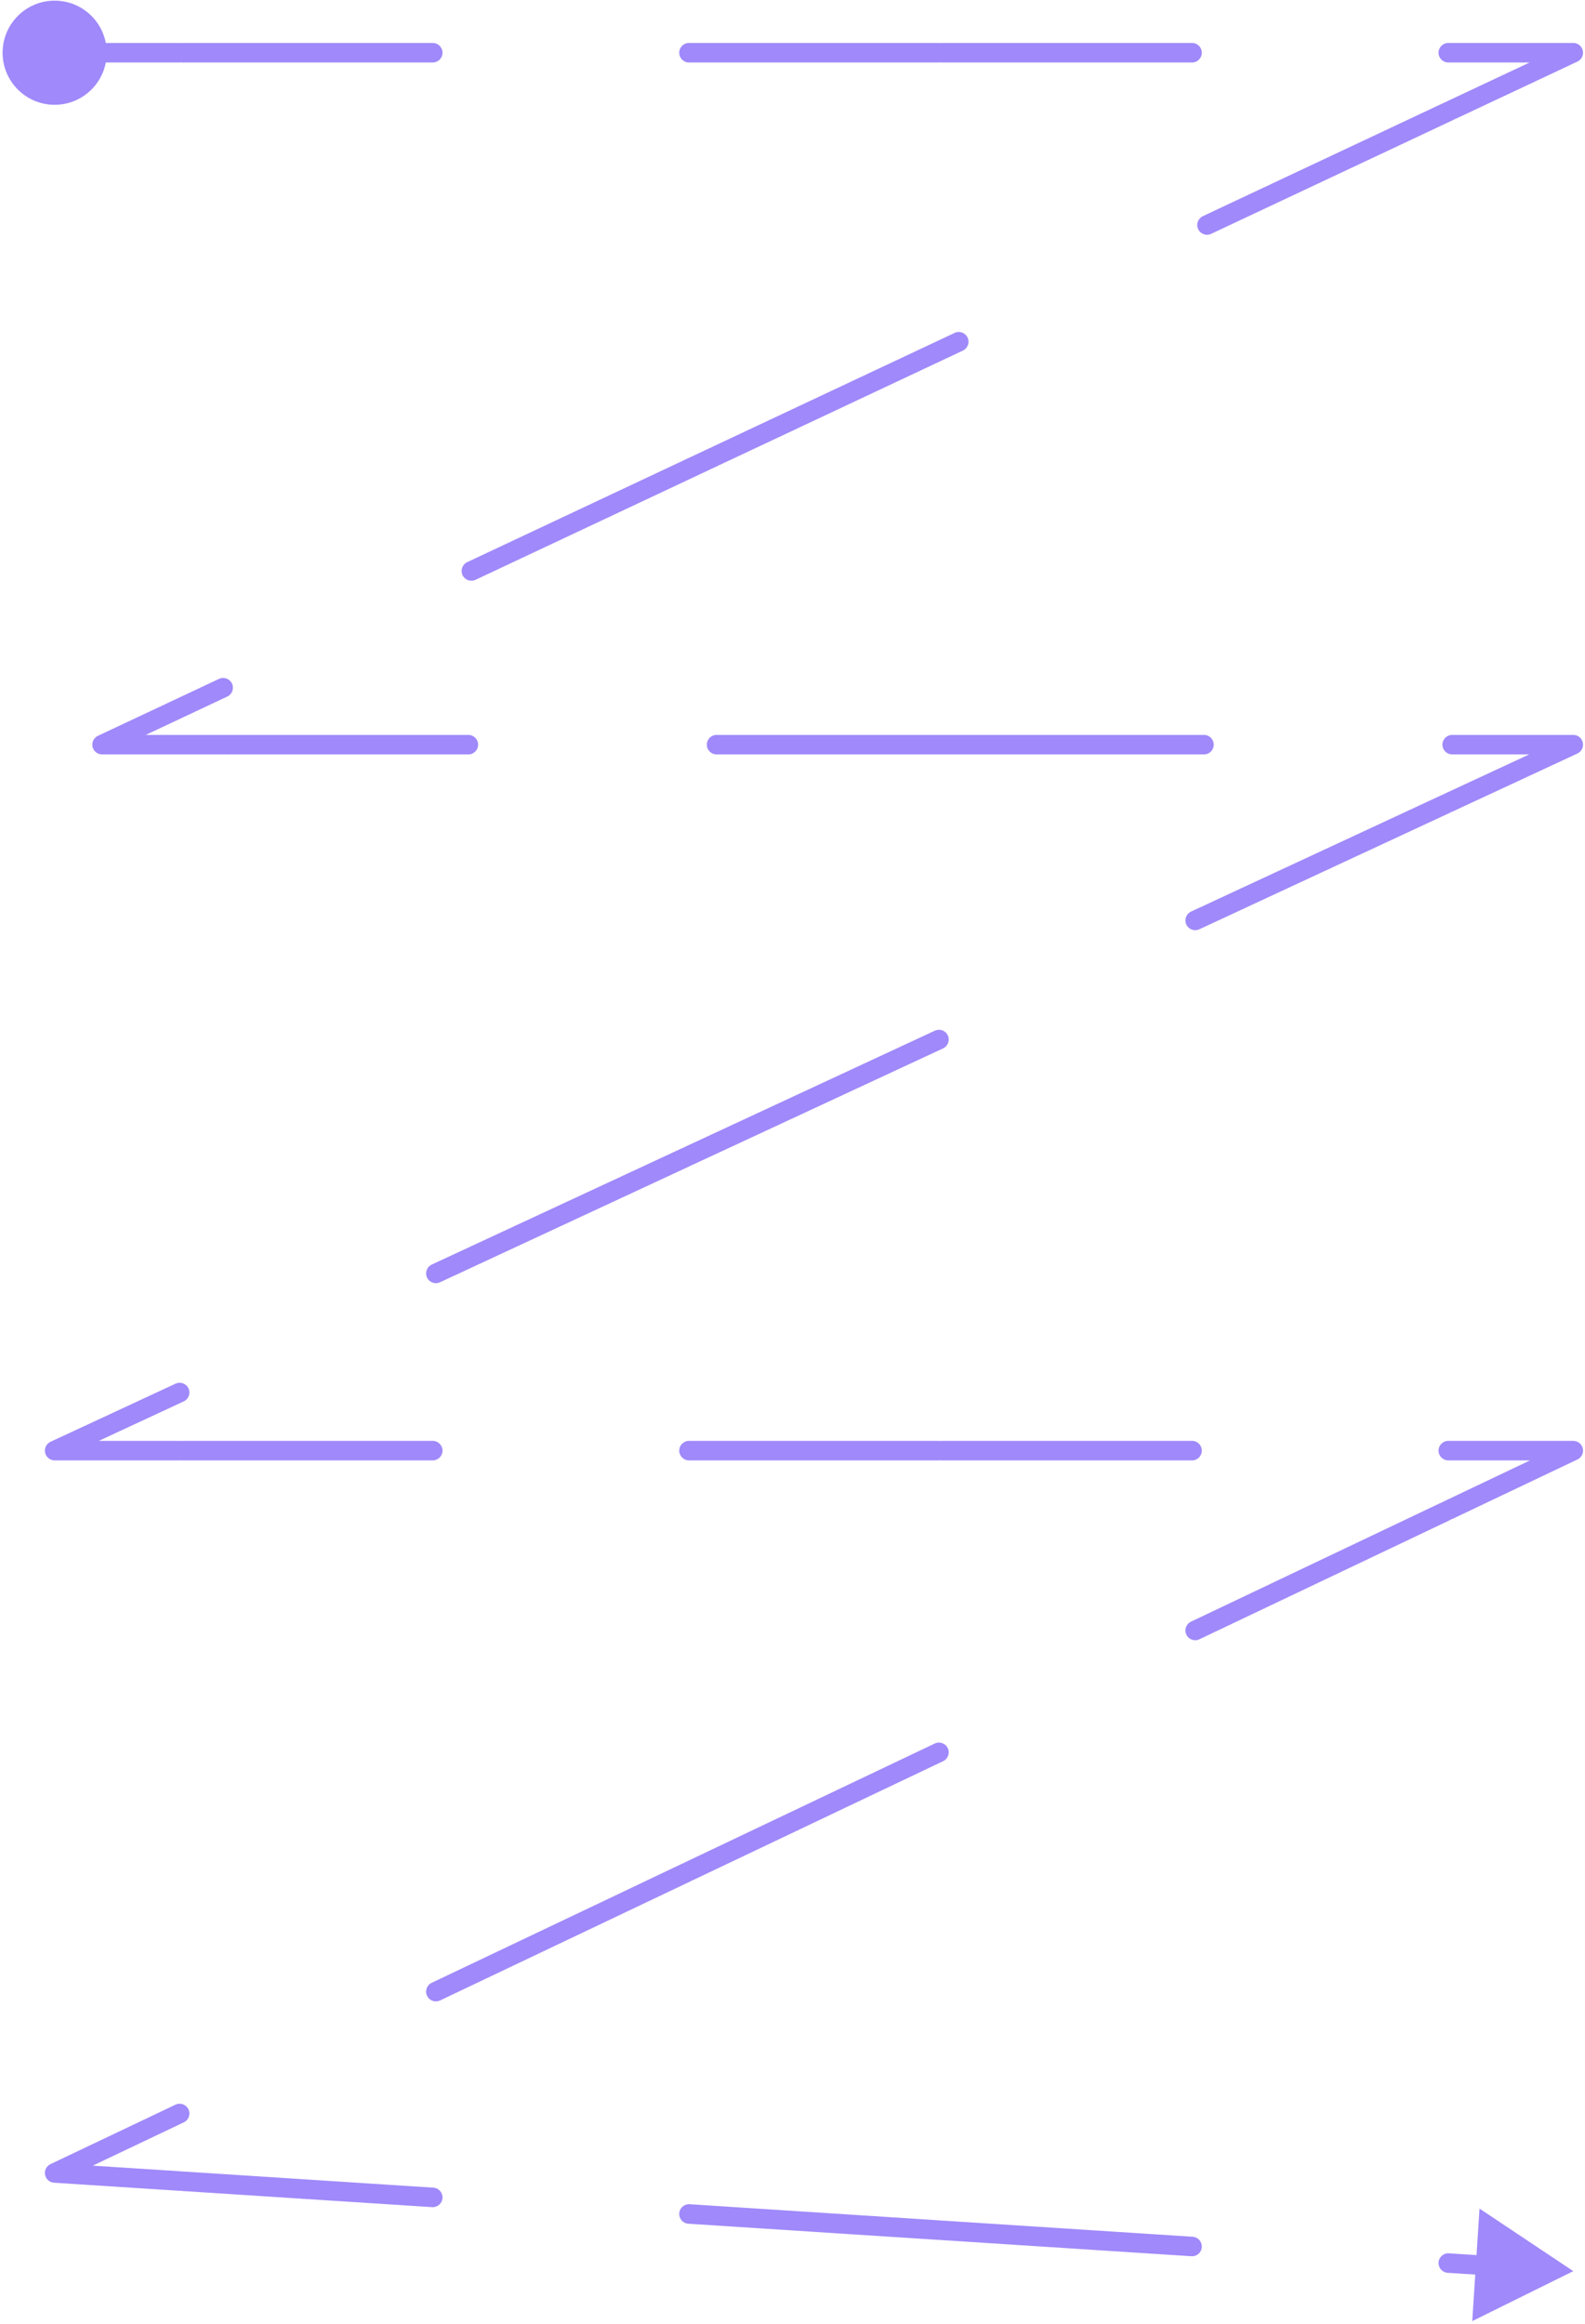 <svg xmlns="http://www.w3.org/2000/svg" width="406" height="595" viewBox="0 0 406 595" fill="none"><path d="M0.667 13.5C0.667 20.864 6.636 26.833 14 26.833C21.364 26.833 27.333 20.864 27.333 13.5C27.333 6.136 21.364 0.167 14 0.167C6.636 0.167 0.667 6.136 0.667 13.5ZM403 13.5L404.064 15.762C405.123 15.264 405.695 14.098 405.44 12.955C405.185 11.812 404.171 11 403 11V13.5ZM26.144 190.663L25.08 188.401C24.02 188.899 23.448 190.066 23.704 191.208C23.959 192.351 24.973 193.163 26.144 193.163V190.663ZM403 190.663L404.053 192.931C405.117 192.436 405.694 191.269 405.441 190.124C405.188 188.979 404.173 188.163 403 188.163V190.663ZM14 371.418L12.947 369.151C11.883 369.645 11.306 370.812 11.559 371.957C11.812 373.102 12.827 373.918 14 373.918V371.418ZM403 371.418L404.073 373.676C405.129 373.174 405.696 372.008 405.439 370.868C405.181 369.728 404.169 368.918 403 368.918V371.418ZM14 556.362L12.927 554.104C11.898 554.593 11.33 555.715 11.545 556.833C11.759 557.951 12.703 558.783 13.839 558.857L14 556.362ZM403 581.5L378.983 565.484L377.121 594.292L403 581.5ZM46.017 16C47.397 16 48.517 14.881 48.517 13.5C48.517 12.119 47.397 11 46.017 11V16ZM46.817 11C45.436 11 44.317 12.119 44.317 13.5C44.317 14.881 45.436 16 46.817 16V11ZM110.85 16C112.231 16 113.35 14.881 113.35 13.5C113.35 12.119 112.231 11 110.85 11V16ZM176.484 11C175.103 11 173.984 12.119 173.984 13.5C173.984 14.881 175.103 16 176.484 16V11ZM240.516 16C241.897 16 243.016 14.881 243.016 13.5C243.016 12.119 241.897 11 240.516 11V16ZM241.317 11C239.936 11 238.817 12.119 238.817 13.5C238.817 14.881 239.936 16 241.317 16V11ZM305.35 16C306.73 16 307.85 14.881 307.85 13.5C307.85 12.119 306.73 11 305.35 11V16ZM370.984 11C369.603 11 368.484 12.119 368.484 13.5C368.484 14.881 369.603 16 370.984 16V11ZM370.919 25.819C369.67 26.406 369.133 27.895 369.721 29.145C370.308 30.395 371.797 30.931 373.047 30.344L370.919 25.819ZM372.271 30.708C373.521 30.121 374.057 28.632 373.47 27.382C372.883 26.133 371.394 25.596 370.144 26.183L372.271 30.708ZM308.11 55.346C306.861 55.934 306.324 57.423 306.911 58.672C307.499 59.922 308.988 60.458 310.237 59.871L308.11 55.346ZM246.652 89.763C247.902 89.175 248.439 87.686 247.851 86.437C247.264 85.187 245.775 84.65 244.525 85.238L246.652 89.763ZM182.491 114.401C181.242 114.988 180.705 116.477 181.292 117.727C181.88 118.976 183.369 119.513 184.618 118.925L182.491 114.401ZM183.843 119.29C185.093 118.703 185.629 117.213 185.042 115.964C184.454 114.714 182.965 114.178 181.716 114.765L183.843 119.29ZM119.682 143.928C118.432 144.515 117.896 146.004 118.483 147.254C119.07 148.503 120.559 149.04 121.809 148.453L119.682 143.928ZM58.224 178.344C59.474 177.757 60.01 176.268 59.423 175.018C58.836 173.769 57.346 173.232 56.097 173.82L58.224 178.344ZM57.161 193.163C58.541 193.163 59.661 192.044 59.661 190.663C59.661 189.283 58.541 188.163 57.161 188.163V193.163ZM57.936 188.163C56.555 188.163 55.436 189.283 55.436 190.663C55.436 192.044 56.555 193.163 57.936 193.163V188.163ZM119.97 193.163C121.351 193.163 122.47 192.044 122.47 190.663C122.47 189.283 121.351 188.163 119.97 188.163V193.163ZM183.555 188.163C182.174 188.163 181.055 189.283 181.055 190.663C181.055 192.044 182.174 193.163 183.555 193.163V188.163ZM245.589 193.163C246.969 193.163 248.089 192.044 248.089 190.663C248.089 189.283 246.969 188.163 245.589 188.163V193.163ZM246.364 188.163C244.984 188.163 243.864 189.283 243.864 190.663C243.864 192.044 244.984 193.163 246.364 193.163V188.163ZM308.398 193.163C309.779 193.163 310.898 192.044 310.898 190.663C310.898 189.283 309.779 188.163 308.398 188.163V193.163ZM371.983 188.163C370.602 188.163 369.483 189.283 369.483 190.663C369.483 192.044 370.602 193.163 371.983 193.163V188.163ZM369.93 203.273C368.678 203.855 368.135 205.342 368.716 206.594C369.298 207.846 370.785 208.389 372.037 207.807L369.93 203.273ZM371.237 208.179C372.489 207.598 373.032 206.111 372.45 204.859C371.868 203.607 370.382 203.063 369.13 203.645L371.237 208.179ZM305.097 233.399C303.845 233.981 303.301 235.467 303.883 236.719C304.465 237.972 305.952 238.515 307.204 237.933L305.097 233.399ZM241.57 268.431C242.822 267.849 243.365 266.362 242.784 265.11C242.202 263.858 240.715 263.315 239.463 263.896L241.57 268.431ZM175.43 293.65C174.178 294.232 173.635 295.719 174.216 296.971C174.798 298.223 176.285 298.766 177.537 298.185L175.43 293.65ZM176.737 298.557C177.989 297.975 178.532 296.488 177.95 295.236C177.368 293.984 175.882 293.44 174.63 294.022L176.737 298.557ZM110.597 323.776C109.345 324.358 108.801 325.845 109.383 327.097C109.965 328.349 111.452 328.892 112.704 328.31L110.597 323.776ZM47.07 358.808C48.322 358.226 48.865 356.74 48.284 355.487C47.702 354.235 46.215 353.692 44.963 354.274L47.07 358.808ZM46.017 373.918C47.397 373.918 48.517 372.798 48.517 371.418C48.517 370.037 47.397 368.918 46.017 368.918V373.918ZM46.817 368.918C45.436 368.918 44.317 370.037 44.317 371.418C44.317 372.798 45.436 373.918 46.817 373.918V368.918ZM110.85 373.918C112.231 373.918 113.35 372.798 113.35 371.418C113.35 370.037 112.231 368.918 110.85 368.918V373.918ZM176.484 368.918C175.103 368.918 173.984 370.037 173.984 371.418C173.984 372.798 175.103 373.918 176.484 373.918V368.918ZM240.516 373.918C241.897 373.918 243.016 372.798 243.016 371.418C243.016 370.037 241.897 368.918 240.516 368.918V373.918ZM241.317 368.918C239.936 368.918 238.817 370.037 238.817 371.418C238.817 372.798 239.936 373.918 241.317 373.918V368.918ZM305.35 373.918C306.73 373.918 307.85 372.798 307.85 371.418C307.85 370.037 306.73 368.918 305.35 368.918V373.918ZM370.984 368.918C369.603 368.918 368.484 370.037 368.484 371.418C368.484 372.798 369.603 373.918 370.984 373.918V368.918ZM369.91 384.382C368.663 384.975 368.133 386.466 368.726 387.713C369.319 388.96 370.81 389.49 372.057 388.897L369.91 384.382ZM371.257 389.278C372.504 388.685 373.034 387.194 372.441 385.947C371.848 384.7 370.357 384.169 369.11 384.762L371.257 389.278ZM305.077 415.206C303.83 415.799 303.3 417.29 303.892 418.537C304.485 419.784 305.977 420.314 307.224 419.721L305.077 415.206ZM241.59 450.926C242.837 450.333 243.367 448.842 242.774 447.595C242.181 446.348 240.69 445.817 239.443 446.41L241.59 450.926ZM175.41 476.854C174.163 477.447 173.633 478.938 174.226 480.185C174.819 481.432 176.31 481.962 177.557 481.369L175.41 476.854ZM176.757 481.75C178.004 481.157 178.534 479.666 177.941 478.419C177.348 477.172 175.857 476.641 174.61 477.234L176.757 481.75ZM110.577 507.678C109.33 508.271 108.8 509.762 109.392 511.009C109.985 512.256 111.477 512.786 112.724 512.193L110.577 507.678ZM47.09 543.398C48.337 542.805 48.867 541.314 48.274 540.067C47.681 538.82 46.19 538.29 44.943 538.882L47.09 543.398ZM45.855 560.926C47.233 561.015 48.422 559.97 48.511 558.592C48.6 557.214 47.556 556.025 46.178 555.936L45.855 560.926ZM46.978 555.988C45.6 555.899 44.411 556.944 44.322 558.321C44.233 559.699 45.278 560.888 46.656 560.977L46.978 555.988ZM110.689 565.115C112.066 565.204 113.256 564.16 113.345 562.782C113.434 561.404 112.389 560.215 111.011 560.126L110.689 565.115ZM176.645 564.367C175.267 564.278 174.078 565.323 173.989 566.701C173.9 568.079 174.944 569.268 176.322 569.357L176.645 564.367ZM240.355 573.495C241.733 573.584 242.922 572.539 243.011 571.161C243.1 569.783 242.056 568.594 240.678 568.505L240.355 573.495ZM241.478 568.557C240.1 568.468 238.911 569.513 238.822 570.89C238.733 572.268 239.778 573.457 241.156 573.546L241.478 568.557ZM305.189 577.684C306.566 577.773 307.756 576.729 307.845 575.351C307.934 573.973 306.889 572.784 305.511 572.695L305.189 577.684ZM371.145 576.936C369.767 576.847 368.578 577.892 368.489 579.27C368.4 580.648 369.444 581.837 370.822 581.926L371.145 576.936ZM14 16H46.017V11H14V16ZM46.817 16H110.85V11H46.817V16ZM176.484 16H240.516V11H176.484V16ZM241.317 16H305.35V11H241.317V16ZM370.984 16H403V11H370.984V16ZM401.936 11.238L370.919 25.819L373.047 30.344L404.064 15.762L401.936 11.238ZM370.144 26.183L308.11 55.346L310.237 59.871L372.271 30.708L370.144 26.183ZM244.525 85.238L182.491 114.401L184.618 118.925L246.652 89.763L244.525 85.238ZM181.716 114.765L119.682 143.928L121.809 148.453L183.843 119.29L181.716 114.765ZM56.097 173.82L25.08 188.401L27.207 192.926L58.224 178.344L56.097 173.82ZM26.144 193.163H57.161V188.163H26.144V193.163ZM57.936 193.163H119.97V188.163H57.936V193.163ZM183.555 193.163H245.589V188.163H183.555V193.163ZM246.364 193.163H308.398V188.163H246.364V193.163ZM371.983 193.163H403V188.163H371.983V193.163ZM401.947 188.396L369.93 203.273L372.037 207.807L404.053 192.931L401.947 188.396ZM369.13 203.645L305.097 233.399L307.204 237.933L371.237 208.179L369.13 203.645ZM239.463 263.896L175.43 293.65L177.537 298.185L241.57 268.431L239.463 263.896ZM174.63 294.022L110.597 323.776L112.704 328.31L176.737 298.557L174.63 294.022ZM44.963 354.274L12.947 369.151L15.053 373.685L47.07 358.808L44.963 354.274ZM14 373.918H46.017V368.918H14V373.918ZM46.817 373.918H110.85V368.918H46.817V373.918ZM176.484 373.918H240.516V368.918H176.484V373.918ZM241.317 373.918H305.35V368.918H241.317V373.918ZM370.984 373.918H403V368.918H370.984V373.918ZM401.927 369.16L369.91 384.382L372.057 388.897L404.073 373.676L401.927 369.16ZM369.11 384.762L305.077 415.206L307.224 419.721L371.257 389.278L369.11 384.762ZM239.443 446.41L175.41 476.854L177.557 481.369L241.59 450.926L239.443 446.41ZM174.61 477.234L110.577 507.678L112.724 512.193L176.757 481.75L174.61 477.234ZM44.943 538.882L12.927 554.104L15.073 558.62L47.09 543.398L44.943 538.882ZM13.839 558.857L45.855 560.926L46.178 555.936L14.161 553.867L13.839 558.857ZM46.656 560.977L110.689 565.115L111.011 560.126L46.978 555.988L46.656 560.977ZM176.322 569.357L240.355 573.495L240.678 568.505L176.645 564.367L176.322 569.357ZM241.156 573.546L305.189 577.684L305.511 572.695L241.478 568.557L241.156 573.546ZM370.822 581.926L380.386 582.544L380.708 577.554L371.145 576.936L370.822 581.926ZM0.667 13.5C0.667 20.864 6.636 26.833 14 26.833C21.364 26.833 27.333 20.864 27.333 13.5C27.333 6.136 21.364 0.167 14 0.167C6.636 0.167 0.667 6.136 0.667 13.5ZM403 13.5L404.064 15.762C405.123 15.264 405.695 14.098 405.44 12.955C405.185 11.812 404.171 11 403 11V13.5ZM26.144 190.663L25.08 188.401C24.02 188.899 23.448 190.066 23.704 191.208C23.959 192.351 24.973 193.163 26.144 193.163V190.663ZM403 190.663L404.053 192.931C405.117 192.436 405.694 191.269 405.441 190.124C405.188 188.979 404.173 188.163 403 188.163V190.663ZM14 371.418L12.947 369.151C11.883 369.645 11.306 370.812 11.559 371.957C11.812 373.102 12.827 373.918 14 373.918V371.418ZM403 371.418L404.073 373.676C405.129 373.174 405.696 372.008 405.439 370.868C405.181 369.728 404.169 368.918 403 368.918V371.418ZM14 556.362L12.927 554.104C11.898 554.593 11.33 555.715 11.545 556.833C11.759 557.951 12.703 558.783 13.839 558.857L14 556.362ZM403 581.5L378.983 565.484L377.121 594.292L403 581.5ZM46.017 16C47.397 16 48.517 14.881 48.517 13.5C48.517 12.119 47.397 11 46.017 11V16ZM46.817 11C45.436 11 44.317 12.119 44.317 13.5C44.317 14.881 45.436 16 46.817 16V11ZM110.85 16C112.231 16 113.35 14.881 113.35 13.5C113.35 12.119 112.231 11 110.85 11V16ZM176.484 11C175.103 11 173.984 12.119 173.984 13.5C173.984 14.881 175.103 16 176.484 16V11ZM240.516 16C241.897 16 243.016 14.881 243.016 13.5C243.016 12.119 241.897 11 240.516 11V16ZM241.317 11C239.936 11 238.817 12.119 238.817 13.5C238.817 14.881 239.936 16 241.317 16V11ZM305.35 16C306.73 16 307.85 14.881 307.85 13.5C307.85 12.119 306.73 11 305.35 11V16ZM370.984 11C369.603 11 368.484 12.119 368.484 13.5C368.484 14.881 369.603 16 370.984 16V11ZM370.919 25.819C369.67 26.406 369.133 27.895 369.721 29.145C370.308 30.395 371.797 30.931 373.047 30.344L370.919 25.819ZM372.271 30.708C373.521 30.121 374.057 28.632 373.47 27.382C372.883 26.133 371.394 25.596 370.144 26.183L372.271 30.708ZM308.11 55.346C306.861 55.934 306.324 57.423 306.911 58.672C307.499 59.922 308.988 60.458 310.237 59.871L308.11 55.346ZM246.652 89.763C247.902 89.175 248.439 87.686 247.851 86.437C247.264 85.187 245.775 84.65 244.525 85.238L246.652 89.763ZM182.491 114.401C181.242 114.988 180.705 116.477 181.292 117.727C181.88 118.976 183.369 119.513 184.618 118.925L182.491 114.401ZM183.843 119.29C185.093 118.703 185.629 117.213 185.042 115.964C184.454 114.714 182.965 114.178 181.716 114.765L183.843 119.29ZM119.682 143.928C118.432 144.515 117.896 146.004 118.483 147.254C119.07 148.503 120.559 149.04 121.809 148.453L119.682 143.928ZM58.224 178.344C59.474 177.757 60.01 176.268 59.423 175.018C58.836 173.769 57.346 173.232 56.097 173.82L58.224 178.344ZM57.161 193.163C58.541 193.163 59.661 192.044 59.661 190.663C59.661 189.283 58.541 188.163 57.161 188.163V193.163ZM57.936 188.163C56.555 188.163 55.436 189.283 55.436 190.663C55.436 192.044 56.555 193.163 57.936 193.163V188.163ZM119.97 193.163C121.351 193.163 122.47 192.044 122.47 190.663C122.47 189.283 121.351 188.163 119.97 188.163V193.163ZM183.555 188.163C182.174 188.163 181.055 189.283 181.055 190.663C181.055 192.044 182.174 193.163 183.555 193.163V188.163ZM245.589 193.163C246.969 193.163 248.089 192.044 248.089 190.663C248.089 189.283 246.969 188.163 245.589 188.163V193.163ZM246.364 188.163C244.984 188.163 243.864 189.283 243.864 190.663C243.864 192.044 244.984 193.163 246.364 193.163V188.163ZM308.398 193.163C309.779 193.163 310.898 192.044 310.898 190.663C310.898 189.283 309.779 188.163 308.398 188.163V193.163ZM371.983 188.163C370.602 188.163 369.483 189.283 369.483 190.663C369.483 192.044 370.602 193.163 371.983 193.163V188.163ZM369.93 203.273C368.678 203.855 368.135 205.342 368.716 206.594C369.298 207.846 370.785 208.389 372.037 207.807L369.93 203.273ZM371.237 208.179C372.489 207.598 373.032 206.111 372.45 204.859C371.868 203.607 370.382 203.063 369.13 203.645L371.237 208.179ZM305.097 233.399C303.845 233.981 303.301 235.467 303.883 236.719C304.465 237.972 305.952 238.515 307.204 237.933L305.097 233.399ZM241.57 268.431C242.822 267.849 243.365 266.362 242.784 265.11C242.202 263.858 240.715 263.315 239.463 263.896L241.57 268.431ZM175.43 293.65C174.178 294.232 173.635 295.719 174.216 296.971C174.798 298.223 176.285 298.766 177.537 298.185L175.43 293.65ZM176.737 298.557C177.989 297.975 178.532 296.488 177.95 295.236C177.368 293.984 175.882 293.44 174.63 294.022L176.737 298.557ZM110.597 323.776C109.345 324.358 108.801 325.845 109.383 327.097C109.965 328.349 111.452 328.892 112.704 328.31L110.597 323.776ZM47.07 358.808C48.322 358.226 48.865 356.74 48.284 355.487C47.702 354.235 46.215 353.692 44.963 354.274L47.07 358.808ZM46.017 373.918C47.397 373.918 48.517 372.798 48.517 371.418C48.517 370.037 47.397 368.918 46.017 368.918V373.918ZM46.817 368.918C45.436 368.918 44.317 370.037 44.317 371.418C44.317 372.798 45.436 373.918 46.817 373.918V368.918ZM110.85 373.918C112.231 373.918 113.35 372.798 113.35 371.418C113.35 370.037 112.231 368.918 110.85 368.918V373.918ZM176.484 368.918C175.103 368.918 173.984 370.037 173.984 371.418C173.984 372.798 175.103 373.918 176.484 373.918V368.918ZM240.516 373.918C241.897 373.918 243.016 372.798 243.016 371.418C243.016 370.037 241.897 368.918 240.516 368.918V373.918ZM241.317 368.918C239.936 368.918 238.817 370.037 238.817 371.418C238.817 372.798 239.936 373.918 241.317 373.918V368.918ZM305.35 373.918C306.73 373.918 307.85 372.798 307.85 371.418C307.85 370.037 306.73 368.918 305.35 368.918V373.918ZM370.984 368.918C369.603 368.918 368.484 370.037 368.484 371.418C368.484 372.798 369.603 373.918 370.984 373.918V368.918ZM369.91 384.382C368.663 384.975 368.133 386.466 368.726 387.713C369.319 388.96 370.81 389.49 372.057 388.897L369.91 384.382ZM371.257 389.278C372.504 388.685 373.034 387.194 372.441 385.947C371.848 384.7 370.357 384.169 369.11 384.762L371.257 389.278ZM305.077 415.206C303.83 415.799 303.3 417.29 303.892 418.537C304.485 419.784 305.977 420.314 307.224 419.721L305.077 415.206ZM241.59 450.926C242.837 450.333 243.367 448.842 242.774 447.595C242.181 446.348 240.69 445.817 239.443 446.41L241.59 450.926ZM175.41 476.854C174.163 477.447 173.633 478.938 174.226 480.185C174.819 481.432 176.31 481.962 177.557 481.369L175.41 476.854ZM176.757 481.75C178.004 481.157 178.534 479.666 177.941 478.419C177.348 477.172 175.857 476.641 174.61 477.234L176.757 481.75ZM110.577 507.678C109.33 508.271 108.8 509.762 109.392 511.009C109.985 512.256 111.477 512.786 112.724 512.193L110.577 507.678ZM47.09 543.398C48.337 542.805 48.867 541.314 48.274 540.067C47.681 538.82 46.19 538.29 44.943 538.882L47.09 543.398ZM45.855 560.926C47.233 561.015 48.422 559.97 48.511 558.592C48.6 557.214 47.556 556.025 46.178 555.936L45.855 560.926ZM46.978 555.988C45.6 555.899 44.411 556.944 44.322 558.321C44.233 559.699 45.278 560.888 46.656 560.977L46.978 555.988ZM110.689 565.115C112.066 565.204 113.256 564.16 113.345 562.782C113.434 561.404 112.389 560.215 111.011 560.126L110.689 565.115ZM176.645 564.367C175.267 564.278 174.078 565.323 173.989 566.701C173.9 568.079 174.944 569.268 176.322 569.357L176.645 564.367ZM240.355 573.495C241.733 573.584 242.922 572.539 243.011 571.161C243.1 569.783 242.056 568.594 240.678 568.505L240.355 573.495ZM241.478 568.557C240.1 568.468 238.911 569.513 238.822 570.89C238.733 572.268 239.778 573.457 241.156 573.546L241.478 568.557ZM305.189 577.684C306.566 577.773 307.756 576.729 307.845 575.351C307.934 573.973 306.889 572.784 305.511 572.695L305.189 577.684ZM371.145 576.936C369.767 576.847 368.578 577.892 368.489 579.27C368.4 580.648 369.444 581.837 370.822 581.926L371.145 576.936ZM14 16H46.017V11H14V16ZM46.817 16H110.85V11H46.817V16ZM176.484 16H240.516V11H176.484V16ZM241.317 16H305.35V11H241.317V16ZM370.984 16H403V11H370.984V16ZM401.936 11.238L370.919 25.819L373.047 30.344L404.064 15.762L401.936 11.238ZM370.144 26.183L308.11 55.346L310.237 59.871L372.271 30.708L370.144 26.183ZM244.525 85.238L182.491 114.401L184.618 118.925L246.652 89.763L244.525 85.238ZM181.716 114.765L119.682 143.928L121.809 148.453L183.843 119.29L181.716 114.765ZM56.097 173.82L25.08 188.401L27.207 192.926L58.224 178.344L56.097 173.82ZM26.144 193.163H57.161V188.163H26.144V193.163ZM57.936 193.163H119.97V188.163H57.936V193.163ZM183.555 193.163H245.589V188.163H183.555V193.163ZM246.364 193.163H308.398V188.163H246.364V193.163ZM371.983 193.163H403V188.163H371.983V193.163ZM401.947 188.396L369.93 203.273L372.037 207.807L404.053 192.931L401.947 188.396ZM369.13 203.645L305.097 233.399L307.204 237.933L371.237 208.179L369.13 203.645ZM239.463 263.896L175.43 293.65L177.537 298.185L241.57 268.431L239.463 263.896ZM174.63 294.022L110.597 323.776L112.704 328.31L176.737 298.557L174.63 294.022ZM44.963 354.274L12.947 369.151L15.053 373.685L47.07 358.808L44.963 354.274ZM14 373.918H46.017V368.918H14V373.918ZM46.817 373.918H110.85V368.918H46.817V373.918ZM176.484 373.918H240.516V368.918H176.484V373.918ZM241.317 373.918H305.35V368.918H241.317V373.918ZM370.984 373.918H403V368.918H370.984V373.918ZM401.927 369.16L369.91 384.382L372.057 388.897L404.073 373.676L401.927 369.16ZM369.11 384.762L305.077 415.206L307.224 419.721L371.257 389.278L369.11 384.762ZM239.443 446.41L175.41 476.854L177.557 481.369L241.59 450.926L239.443 446.41ZM174.61 477.234L110.577 507.678L112.724 512.193L176.757 481.75L174.61 477.234ZM44.943 538.882L12.927 554.104L15.073 558.62L47.09 543.398L44.943 538.882ZM13.839 558.857L45.855 560.926L46.178 555.936L14.161 553.867L13.839 558.857ZM46.656 560.977L110.689 565.115L111.011 560.126L46.978 555.988L46.656 560.977ZM176.322 569.357L240.355 573.495L240.678 568.505L176.645 564.367L176.322 569.357ZM241.156 573.546L305.189 577.684L305.511 572.695L241.478 568.557L241.156 573.546ZM370.822 581.926L380.386 582.544L380.708 577.554L371.145 576.936L370.822 581.926Z" fill="#A089FA"></path></svg>